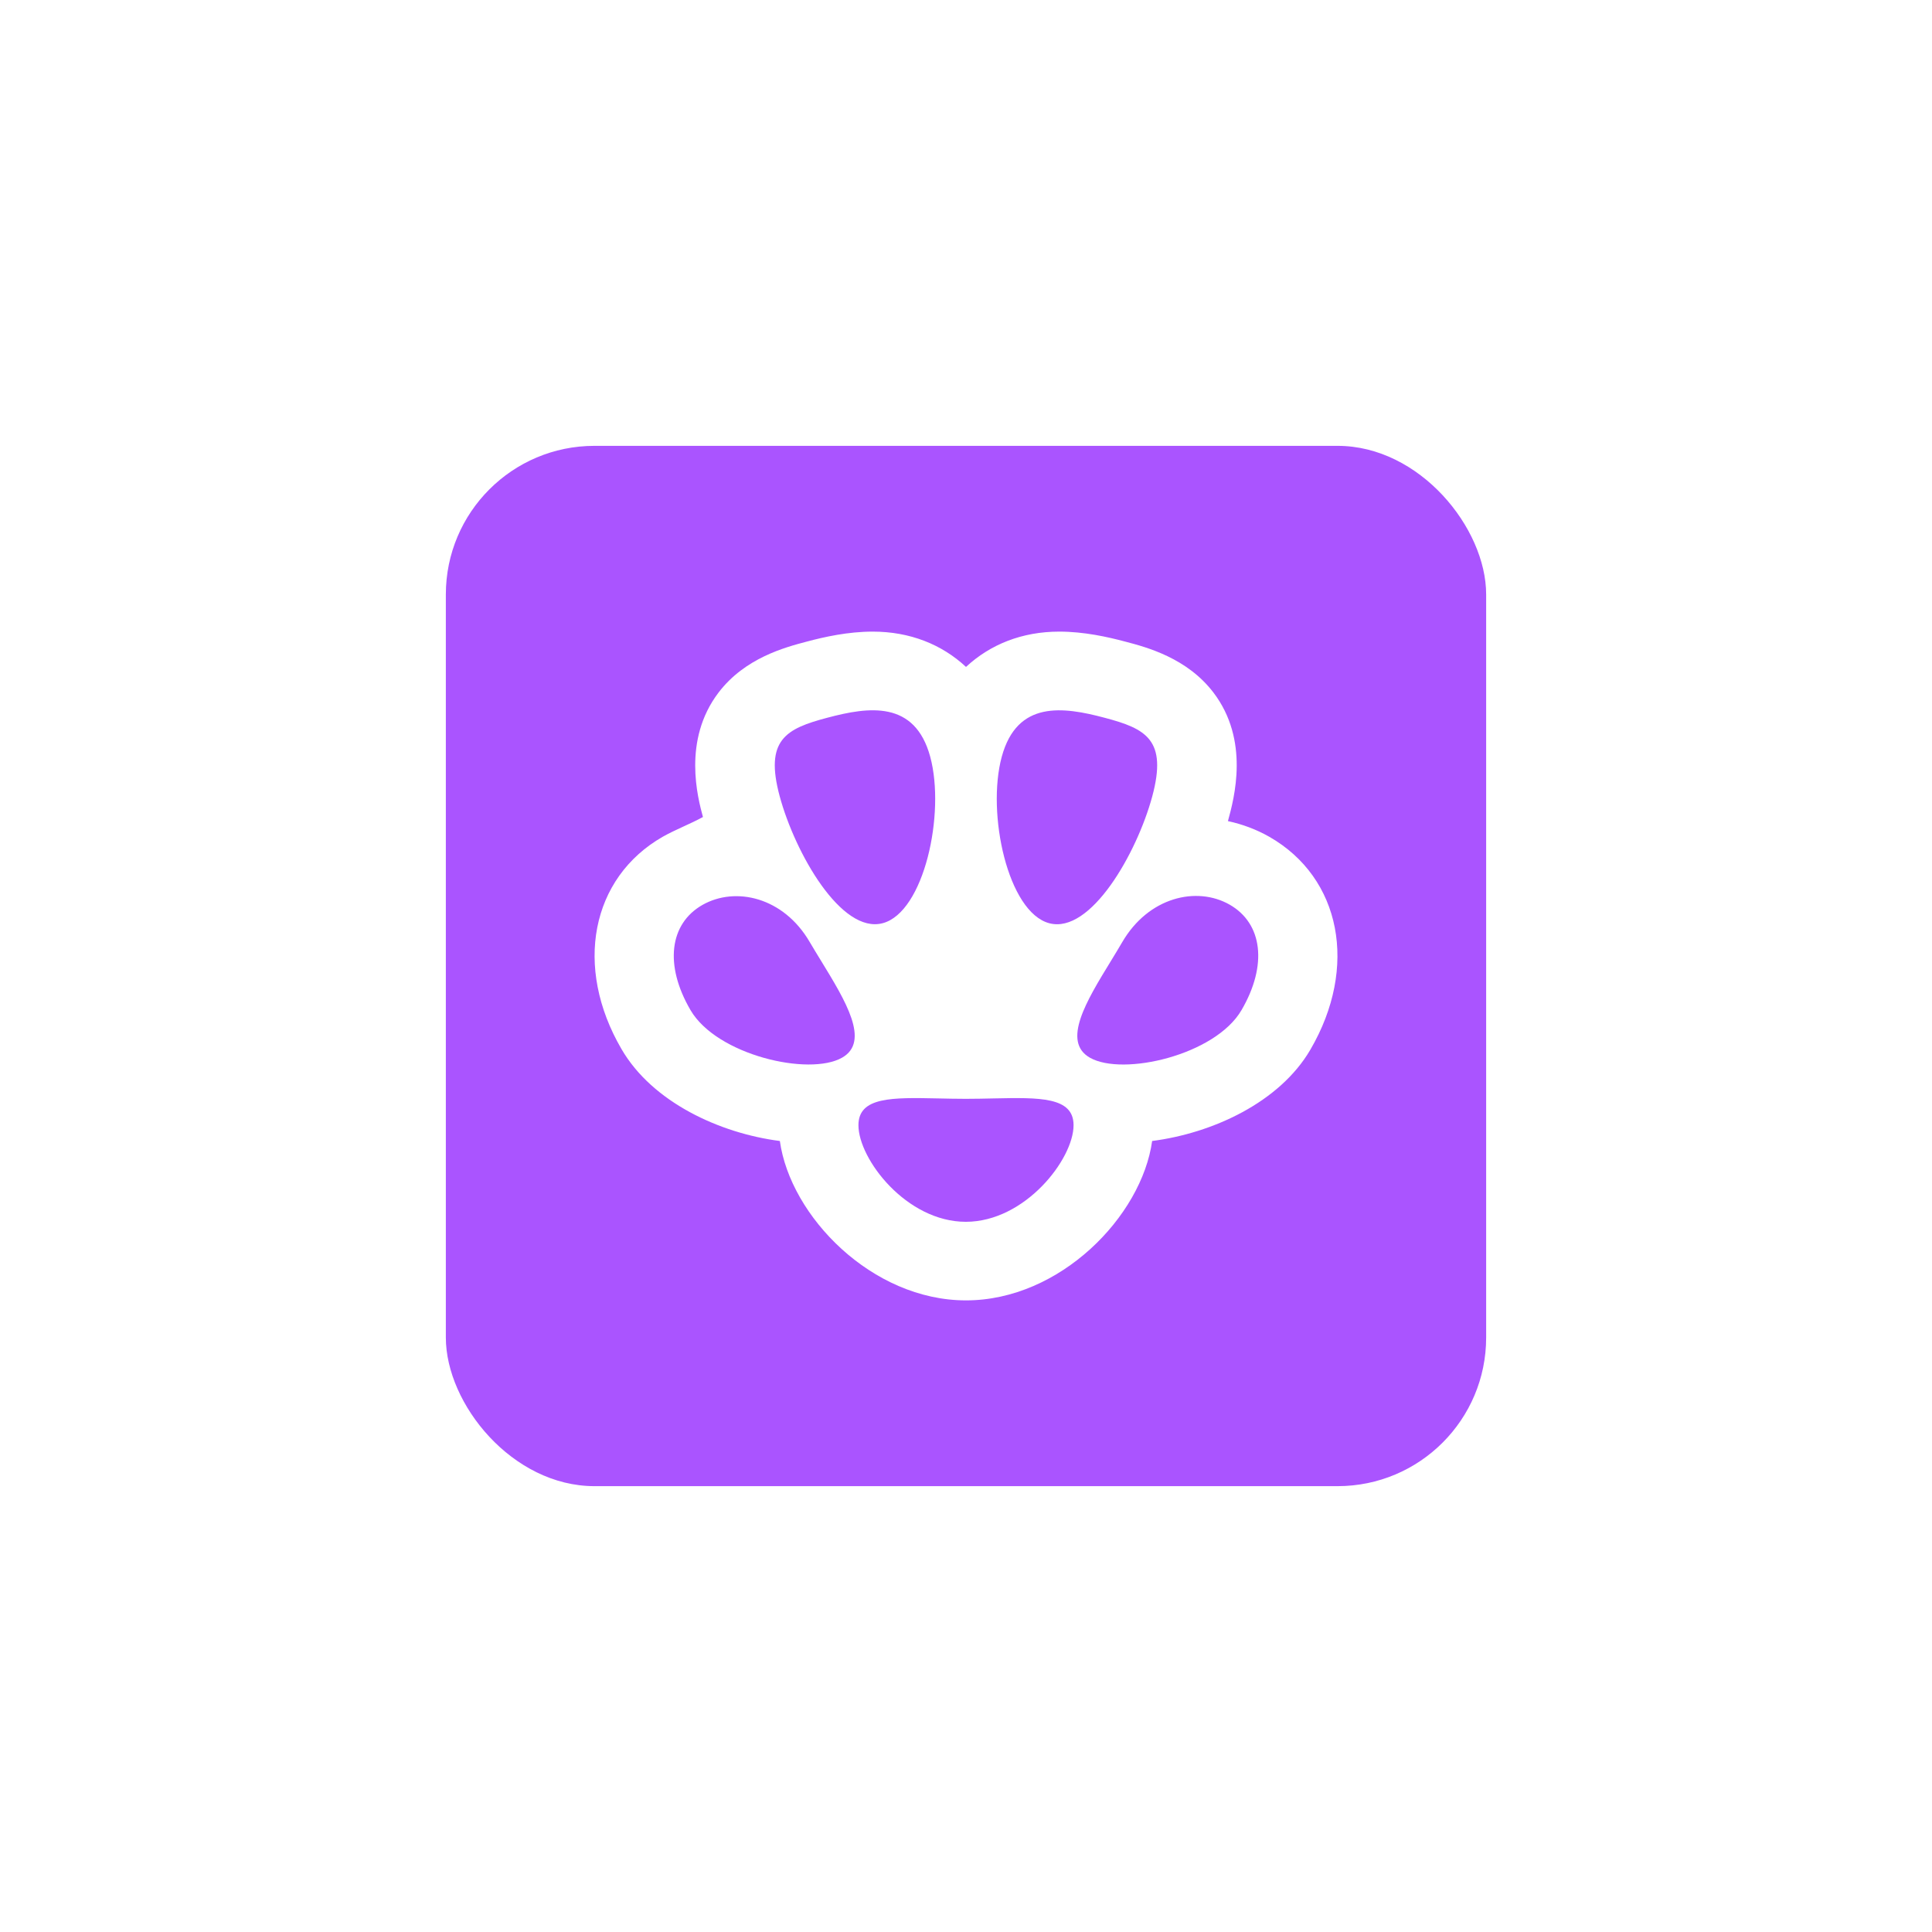 <svg xmlns="http://www.w3.org/2000/svg" xmlns:xlink="http://www.w3.org/1999/xlink" width="52" height="52" viewBox="0 0 52 52" fill="none"><g filter="url(#filter_0_446)"><rect  x="12" y="12" width="28" height="28" rx="4"    fill="#AA54FF" ></rect></g><path   fill-rule="evenodd"  fill="#FFFFFF"  d="M19.34 18.64C20.05 17.708 21.13 17.423 21.71 17.27C22.188 17.142 22.824 17 23.49 17C24.492 17 25.35 17.345 26 17.95C26.652 17.345 27.508 17 28.51 17C29.176 17 29.81 17.142 30.29 17.27C30.866 17.421 31.95 17.709 32.66 18.64C33.638 19.923 33.222 21.477 33.05 22.1C33.442 22.185 33.814 22.324 34.16 22.52C36.098 23.625 36.562 26.034 35.27 28.25C34.44 29.674 32.63 30.501 31.01 30.71C30.728 32.737 28.534 35 26 35C23.468 35 21.272 32.737 20.99 30.71C19.368 30.501 17.56 29.666 16.73 28.24C15.438 26.028 15.906 23.625 17.84 22.52C18.188 22.324 18.56 22.186 18.92 21.99L18.92 21.99C18.782 21.479 18.362 19.923 19.34 18.64ZM23.757 24.848C22.642 25.144 21.402 22.964 20.987 21.438C20.574 19.913 21.151 19.613 22.267 19.318C23.383 19.021 24.623 18.844 25.037 20.368C25.45 21.894 24.873 24.553 23.757 24.848ZM31.012 21.439C30.598 22.965 29.357 25.145 28.242 24.849C27.126 24.554 26.549 21.895 26.962 20.369C27.377 18.844 28.616 19.022 29.732 19.319C30.847 19.613 31.425 19.913 31.012 21.439ZM33.095 24.348C32.209 23.844 30.912 24.144 30.205 25.358C30.107 25.527 30.001 25.699 29.896 25.872C29.242 26.94 28.573 28.034 29.335 28.468C30.222 28.973 32.708 28.401 33.415 27.188C34.122 25.977 33.983 24.855 33.095 24.348ZM18.905 24.357C19.793 23.852 21.089 24.143 21.795 25.357C21.894 25.526 21.999 25.697 22.105 25.87C22.759 26.939 23.428 28.034 22.665 28.467C21.779 28.973 19.292 28.4 18.585 27.187C17.878 25.976 18.018 24.864 18.905 24.357ZM28.895 30.285C28.895 29.519 27.979 29.538 26.741 29.564C26.503 29.569 26.253 29.575 25.995 29.575C25.737 29.575 25.487 29.569 25.249 29.564C24.013 29.538 23.105 29.519 23.105 30.285C23.105 31.197 24.396 32.885 25.995 32.885C27.593 32.885 28.895 31.196 28.895 30.285Z"></path><defs><filter id="filter_0_446" x="0" y="0" width="52" height="52" filterUnits="userSpaceOnUse" color-interpolation-filters="sRGB"><feFlood flood-opacity="0" result="feFloodId_0_446"/><feColorMatrix in="SourceAlpha" type="matrix" values="0 0 0 0 0 0 0 0 0 0 0 0 0 0 0 0 0 0 127 0" result="hardAlpha_0_446"/><feOffset dx="0" dy="0"/><feGaussianBlur stdDeviation="6"/><feComposite in2="hardAlpha_0_446" operator="out"/><feColorMatrix type="matrix" values="0 0 0 0 0.435 0 0 0 0 0.431 0 0 0 0 1 0 0 0 0.5 0"/><feBlend mode="normal" in2="feFloodId_0_446" result="dropShadow_1_0_446"/><feBlend mode="normal" in="SourceGraphic" in2="dropShadow_1_0_446" result="shape_0_446"/></filter></defs></svg>